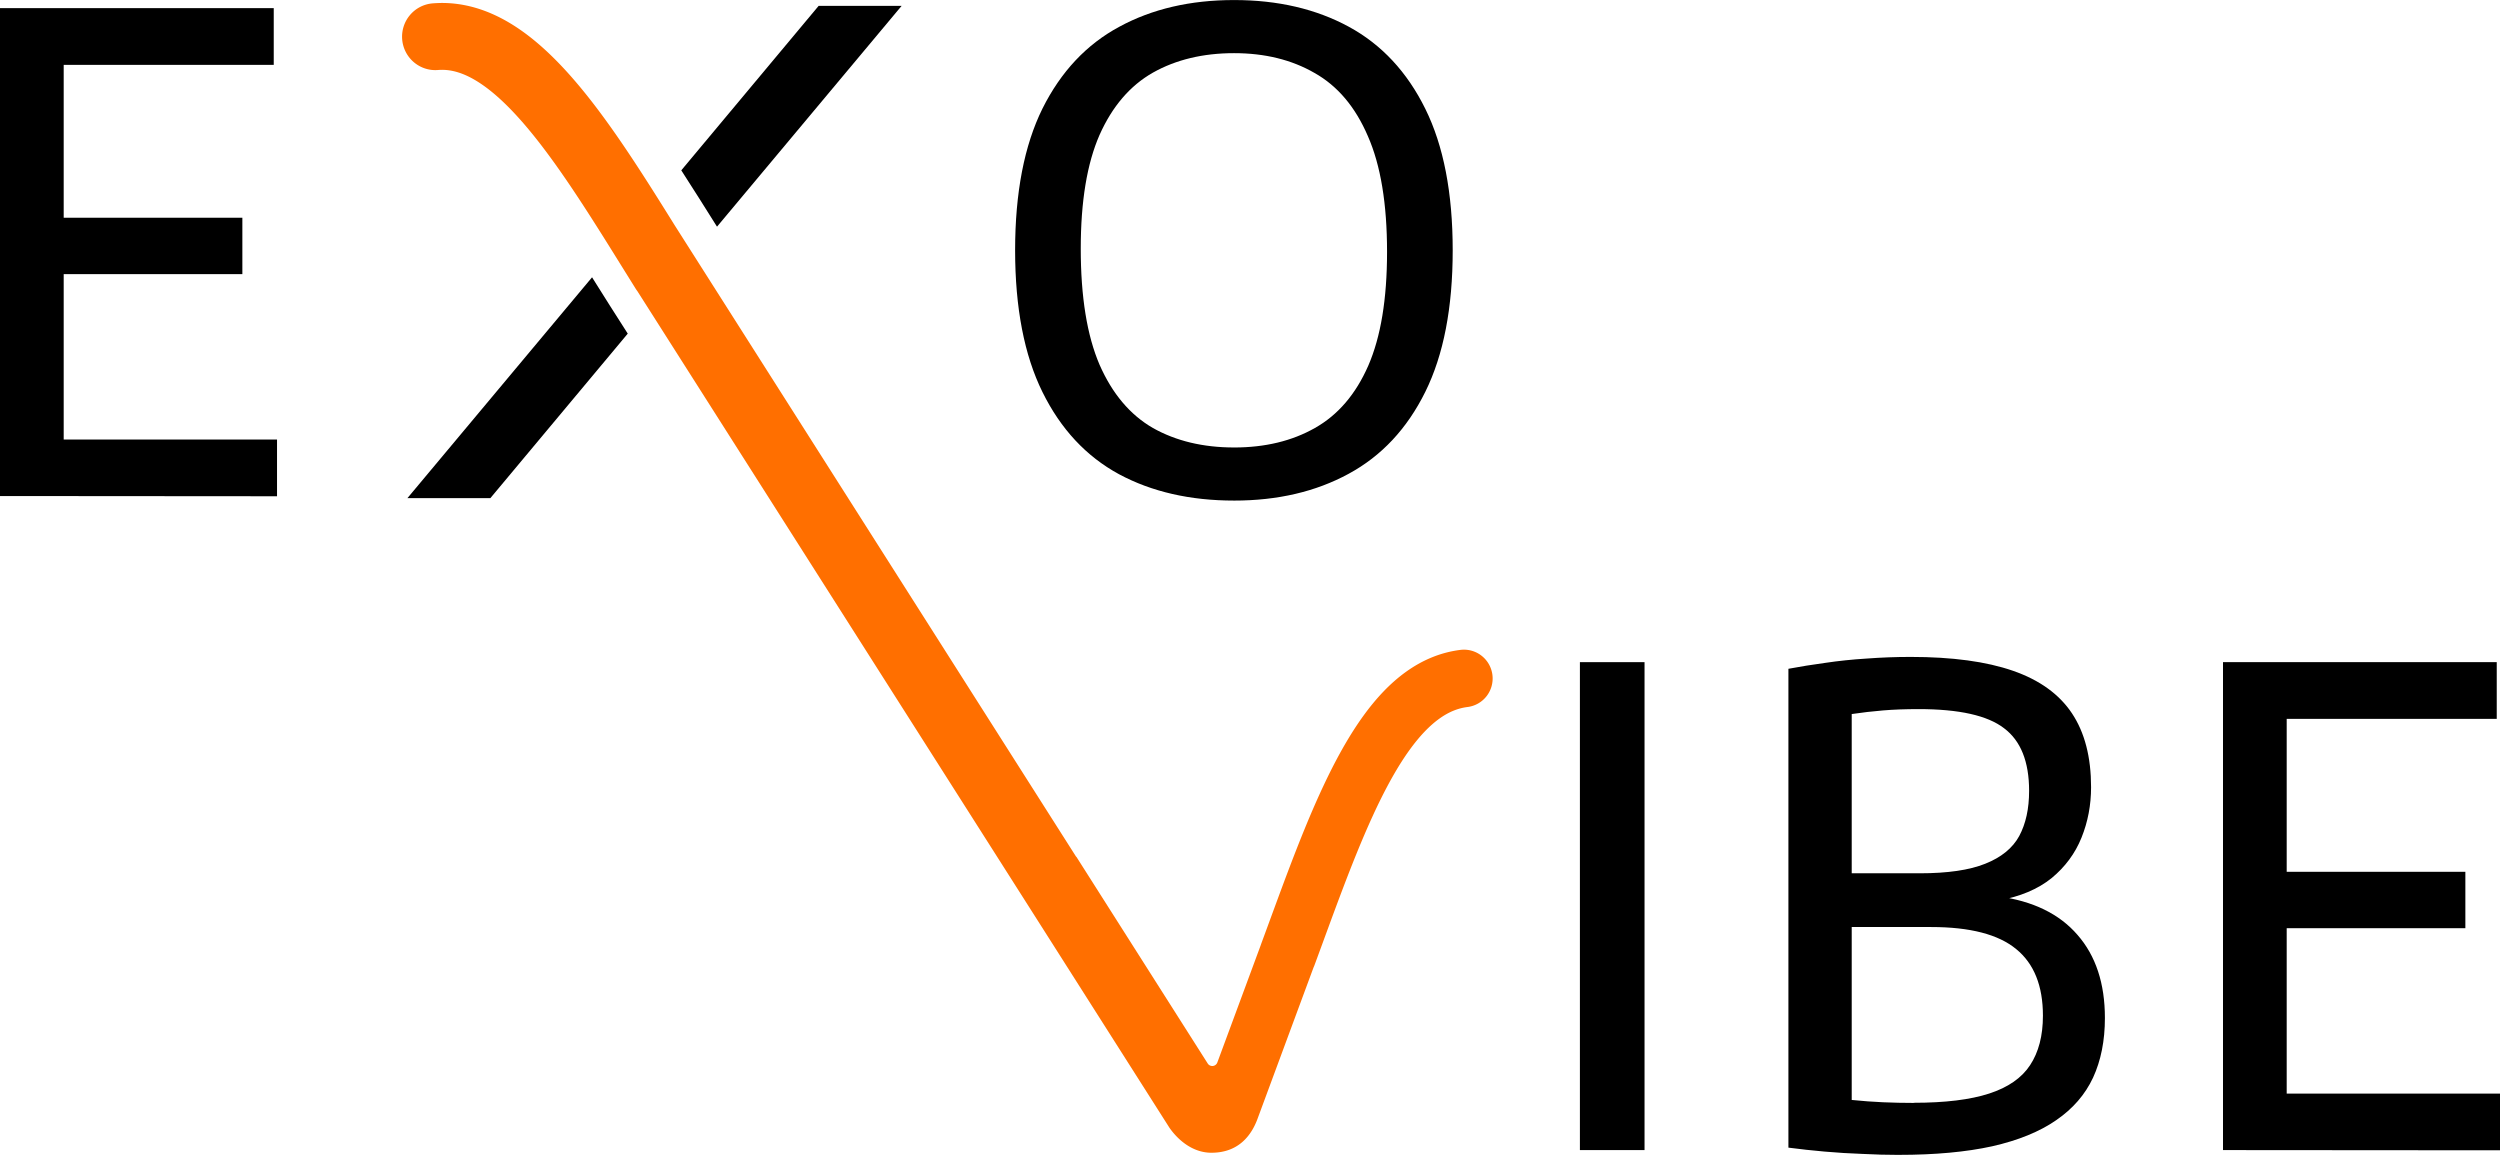 <svg width="3539" height="1635" version="1.1" viewBox="0 0 936.1 432.4" xmlns="http://www.w3.org/2000/svg">
 <g transform="translate(-61.12 -313)">
  <g transform="matrix(.188 0 0 .188 174.4 275.5)" stroke="#000">
   <g transform="translate(-59.53,701.8)">
    <g transform="translate(259.6,202.2)" stroke="none">
     <path d="m570.7-364.4 263.4-315.4h130.7l-337.9 404.2-25.6-40.69zm-139.3 323.2-263.4 315.4h-130.7l337.9-404.2 25.6 40.69z" color="#000000"/>
     <path d="m827.9-693.1-273.6 327.6 5.213 8.166 30.66 48.03 35.26 56.05 367.7-439.8zm12.37 26.46h96.21l-308 368.5-15.94-25.34-25.5-39.94zm-463.7 514.2-367.7 439.8h165.2l273.6-327.6-35.87-56.2zm-3.029 44.88 15.94 25.34 25.5 39.94-253.3 303.2h-96.22z" color="#000000"/>
    </g>
   </g>
  </g>
  <g stroke-width="8.562" aria-label="O">
   <path d="m523.2 500.4q-24.69 0-43.09-9.877-18.4-10-28.64-30.74t-10.25-53.09q0-32.35 10.25-53.09 10.37-20.74 28.77-30.62 18.4-10 42.97-10t42.97 10 28.64 30.74q10.25 20.74 10.25 52.97t-10.25 52.97-28.77 30.74q-18.4 10-42.84 10zm0-19.88q17.41 0 30.25-7.284 12.96-7.284 20-23.33 7.037-16.17 7.037-42.59 0-27.04-7.161-43.34-7.037-16.42-20-23.7-12.84-7.408-30.12-7.408-17.41 0-30.37 7.284-12.84 7.284-20 23.33-7.037 16.05-7.037 42.59 0 27.04 7.037 43.46 7.161 16.3 20 23.7 12.96 7.284 30.37 7.284z"/>
  </g>
  <g stroke-width="8.562" aria-label="E">
   <path d="m61.12 498.7v-182.7h102.5v21.24h-78.65v140.3h79.88v21.24zm18.03-83.09v-21.11h72.72v21.11z"/>
  </g>
 </g>
 <g transform="matrix(.211 0 0 .212 -364.4 -182.4)">
  <path transform="matrix(1.253,0,0,1.25,1436,-617)" d="m855.8 1186c-3.605 0.057-7.207 0.234-10.8 0.527a47.13 47.24 0 0 0-43.15 50.91 47.13 47.24 0 0 0 50.8 43.24c3.103-0.253 6.174-0.301 9.266-0.146 3.091 0.155 6.204 0.512 9.385 1.09 3.211 0.583 6.488 1.386 9.863 2.434 3.415 1.066 6.905 2.371 10.49 3.947 3.658 1.608 7.401 3.48 11.24 5.646l0.021 0.012 0.019 0.01c3.835 2.161 7.831 4.658 11.95 7.48h2e-3c4.078 2.792 8.282 5.918 12.58 9.367 4.302 3.449 8.683 7.204 13.13 11.27l0.012 0.012 0.014 0.01c4.445 4.055 8.981 8.441 13.59 13.13 4.591 4.671 9.252 9.651 13.97 14.91h2e-3c4.693 5.239 9.44 10.76 14.23 16.54 4.804 5.799 9.639 11.84 14.5 18.1 4.866 6.278 9.761 12.78 14.68 19.48 4.916 6.697 9.865 13.61 14.84 20.71 4.972 7.101 9.963 14.37 14.97 21.79 5.01 7.425 10.03 15 15.07 22.7l0.02 0.02c5.037 7.692 10.1 15.52 15.17 23.46 5.076 7.931 10.16 15.96 15.27 24.05 5.107 8.107 10.22 16.26 15.34 24.46v0.02c5.123 8.195 10.26 16.44 15.41 24.7 1.738 2.787 3.487 5.576 5.228 8.365l-0.01 0.01 0.623 0.979c3.216 5.151 6.43 10.3 9.656 15.45a47.13 47.24 0 0 0 1.811 2.535l556.9 873.5 196.6 308.5c11.09 15.99 31.89 35.35 59.45 35.35 38.6-2e-4 56.72-24.67 65.33-47.98 0 0 0.017-0.097 0.018-0.098a0.178 0.178 0 0 0 0.024-0.018l79.27-213.7a40.67 40.58 78.24 0 0 1.316-3.127c3.383-9.136 6.753-18.29 10.11-27.43 3.361-9.138 6.711-18.26 10.06-27.33v-0.02c3.344-9.073 6.69-18.11 10.04-27.1 3.35-8.976 6.705-17.89 10.06-26.7 3.36-8.818 6.722-17.54 10.1-26.12v-0.02c3.373-8.591 6.762-17.06 10.17-25.38 3.402-8.318 6.821-16.49 10.26-24.49 3.439-8.001 6.891-15.82 10.36-23.43 3.472-7.613 6.964-15.03 10.48-22.22 3.507-7.175 7.038-14.13 10.59-20.84 3.553-6.708 7.121-13.16 10.7-19.34 3.59-6.186 7.189-12.1 10.79-17.7 3.613-5.618 7.228-10.93 10.83-15.92l0.02-0.024c3.603-4.991 7.212-9.675 10.82-14.04s7.192-8.409 10.74-12.1c3.58-3.728 7.118-7.116 10.59-10.15l0.032-0.028c3.472-3.042 6.928-5.773 10.37-8.225 3.38-2.411 6.738-4.529 10.08-6.391 3.318-1.84 6.607-3.411 9.887-4.74 3.254-1.318 6.498-2.392 9.77-3.246 3.272-0.854 6.571-1.487 9.943-1.906a40.67 40.58 78.24 0 0 35.23-45.37 40.67 40.58 78.24 0 0-45.3-35.34c-3.438 0.428-6.86 0.967-10.26 1.619-3.4 0.652-6.779 1.415-10.13 2.289-6.702 1.749-13.29 3.94-19.73 6.551-6.411 2.598-12.68 5.605-18.78 8.99l-0.043 0.023c-6.07 3.377-11.99 7.131-17.76 11.24-5.709 4.071-11.27 8.485-16.69 13.22-5.423 4.74-10.65 9.762-15.71 15.03-5.093 5.302-10.02 10.87-14.81 16.68-4.786 5.801-9.449 11.86-14 18.17-4.562 6.31-8.995 12.84-13.33 19.58-4.341 6.751-8.576 13.71-12.72 20.86l-0.01 0.012-0.01 0.01c-4.155 7.169-8.219 14.53-12.21 22.07l-0.02 0.024c-3.989 7.541-7.912 15.27-11.78 23.17l-0.01 0.01v0.01c-3.856 7.899-7.652 15.96-11.4 24.17-3.75 8.222-7.442 16.59-11.09 25.06l-0.01 0.016c-3.643 8.484-7.242 17.09-10.81 25.81-3.562 8.71-7.089 17.53-10.59 26.43l-0.01 0.016c-3.499 8.9-6.962 17.88-10.4 26.9-3.441 9.03-6.858 18.11-10.26 27.22v0.02c-3.394 9.102-6.776 18.24-10.15 27.38v0.012c-3.372 9.141-6.734 18.29-10.09 27.4-3.354 9.12-6.701 18.21-10.05 27.26a40.67 40.58 78.24 0 0-0.127 0.426l-61.31 165.3a7.646 7.646 0 0 1-13.62 1.447l-186.1-292.2-0.164 0.188-568.6-892.3c-1.897-3.04-3.785-6.073-5.686-9.113l-0.01-0.012c-5.169-8.275-10.34-16.53-15.53-24.76l-0.01-0.01v-0.01c-5.191-8.234-10.39-16.44-15.61-24.6-5.214-8.148-10.45-16.25-15.7-24.27l-0.01-0.016c-5.253-8.028-10.52-15.96-15.8-23.79-5.285-7.834-10.58-15.56-15.9-23.16l-0.02-0.02c-5.32-7.593-10.67-15.07-16.05-22.4-5.37-7.317-10.76-14.48-16.19-21.48l-0.02-0.02c-5.434-7.003-10.89-13.82-16.38-20.45l-0.01-0.01-0.01-0.012c-5.492-6.623-11.03-13.07-16.62-19.31l-0.02-0.02c-5.579-6.22-11.21-12.25-16.91-18.05-5.68-5.779-11.43-11.35-17.27-16.68l-0.01-0.01c-5.845-5.34-11.76-10.42-17.75-15.22-5.992-4.803-12.08-9.349-18.3-13.6h-2e-3c-6.17-4.224-12.47-8.18-18.93-11.82-6.444-3.637-12.98-6.92-19.61-9.832-6.7-2.946-13.5-5.501-20.37-7.644l-0.055-0.02c-6.91-2.147-13.92-3.877-20.99-5.162-7.113-1.292-14.29-2.128-21.5-2.488-3.602-0.18-7.209-0.24-10.81-0.183z" color="#000000" fill="#ff6f00" stroke-width=".923"/>
 </g>
 <g transform="translate(-61.12 -313)" stroke-width="8.562" aria-label="IBE">
  <path d="m652.7 743.6v-182.7h24.2v182.7z"/>
  <path d="m772 745.4q-6.42 0-13.58-0.37-7.037-0.247-14.07-0.864-7.037-0.617-13.58-1.482v-179.3q6.544-1.235 13.83-2.222 7.408-1.111 15.43-1.605 8.149-0.617 16.54-0.617 23.33 0 38.27 5.185t22.1 15.93 7.161 27.66q0 10-3.58 18.89-3.58 8.889-11.24 15.19-7.655 6.173-20 8.395v-1.605q19.51 2.593 29.75 14.45 10.25 11.73 10.25 31.11 0 12.72-4.445 22.35-4.445 9.507-13.83 15.93-9.26 6.42-23.95 9.754-14.57 3.21-35.06 3.21zm5.679-19.51q17.66 0 28.27-3.457 10.62-3.457 15.31-10.62 4.815-7.284 4.815-18.52 0-16.79-10-24.94-10-8.272-31.85-8.272h-32.59v-20.12h28.27q15.68 0 24.57-3.58 9.013-3.58 12.72-10.37 3.704-6.914 3.704-16.91 0-16.42-9.383-23.46-9.26-7.161-31.98-7.161-7.408 0-13.33 0.494-5.926 0.494-11.73 1.358v144.5q6.05 0.617 11.73 0.864 5.803 0.247 11.48 0.247z"/>
  <path d="m893.5 743.6v-182.7h102.5v21.24h-78.65v140.3h79.88v21.24zm18.03-83.09v-21.11h72.72v21.11z"/>
 </g>
</svg>
